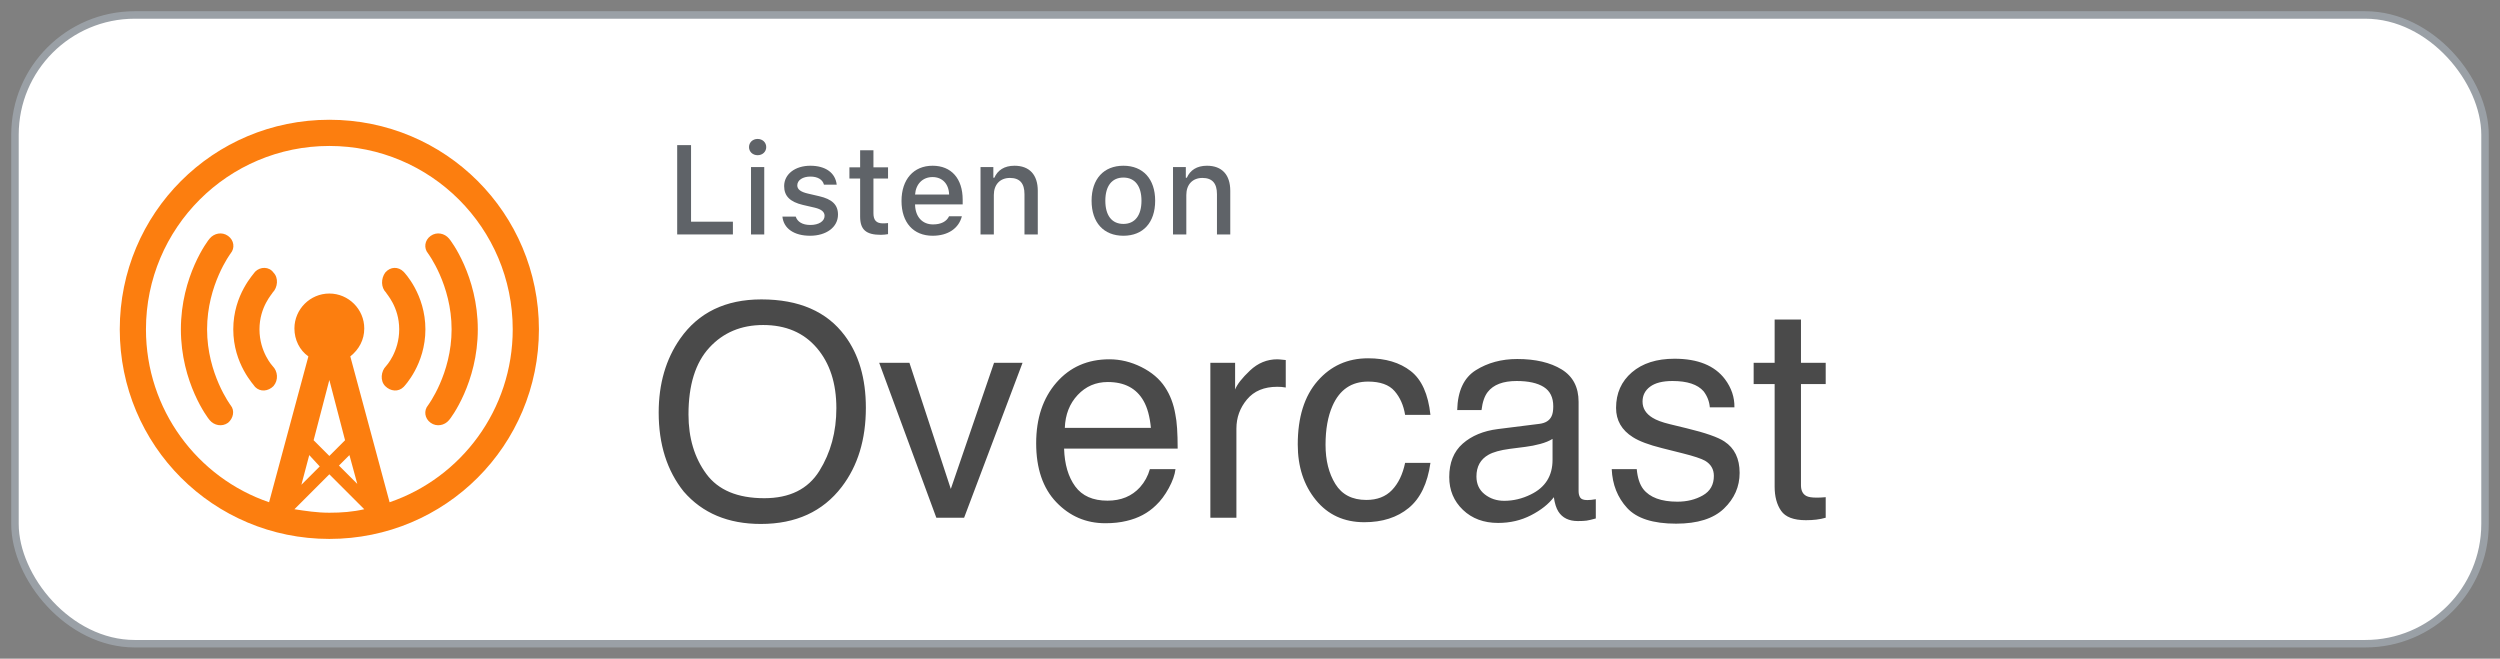 <svg xmlns="http://www.w3.org/2000/svg" xmlns:xlink="http://www.w3.org/1999/xlink" width="167px" height="44px" viewBox="0 0 167 44"><rect x="0" y="0" width="167" height="44" fill="#808080" stroke="none"/><title>badges/overcast-badge</title><g id="Page-1" stroke="none" stroke-width="1" fill="none" fill-rule="evenodd"><g id="badges/overcast-badge" transform="translate(1, 1)"><g id="Group" fill="#FFFFFF" fill-rule="nonzero" stroke="#9AA0A6" stroke-width="0.5"><g id="Rectangle"><rect x="0" y="0" width="165" height="42" rx="8"></rect></g></g><g id="../icons/overcast-icon" transform="translate(7, 7)" fill="#FC7E0F"><path d="M14,28 C6.242,28 0,21.758 0,14 C0,6.242 6.242,0 14,0 C21.758,0 28,6.242 28,14 C28,21.758 21.758,28 14,28 Z M14,22.458 L15.05,21.408 L14,17.383 L12.95,21.408 L14,22.458 Z M12.658,22.4 L12.133,24.383 L13.358,23.158 L12.658,22.4 Z M15.342,22.4 L14.642,23.1 L15.867,24.325 L15.342,22.4 Z M16.333,26.017 L14,23.683 L11.667,26.017 C12.425,26.133 13.183,26.25 14,26.25 C14.817,26.25 15.575,26.192 16.333,26.017 Z M14,1.75 C7.233,1.75 1.75,7.233 1.75,14 C1.75,19.367 5.192,23.917 9.975,25.55 L12.6,15.808 C12.017,15.4 11.667,14.7 11.667,13.942 C11.667,12.658 12.717,11.608 14,11.608 C15.283,11.608 16.333,12.658 16.333,13.942 C16.333,14.7 15.983,15.342 15.4,15.808 L18.025,25.55 C22.808,23.917 26.25,19.367 26.25,14 C26.25,7.233 20.767,1.75 14,1.75 Z M21.992,20.067 C21.7,20.417 21.175,20.533 20.767,20.242 C20.358,19.95 20.3,19.425 20.592,19.075 C20.592,19.075 22.167,16.975 22.167,14 C22.167,11.025 20.592,8.925 20.592,8.925 C20.3,8.575 20.358,8.05 20.767,7.758 C21.175,7.467 21.7,7.583 21.992,7.933 C22.108,8.05 23.917,10.442 23.917,14 C23.917,17.558 22.108,19.95 21.992,20.067 Z M17.733,17.792 C17.383,17.442 17.442,16.8 17.792,16.45 C17.792,16.45 18.667,15.517 18.667,14 C18.667,12.483 17.792,11.608 17.792,11.55 C17.442,11.2 17.442,10.617 17.733,10.208 C18.083,9.8 18.608,9.8 18.958,10.15 C19.017,10.208 20.417,11.667 20.417,14 C20.417,16.333 19.017,17.792 18.958,17.85 C18.608,18.2 18.083,18.142 17.733,17.792 Z M10.267,17.792 C9.917,18.142 9.392,18.2 9.042,17.85 C8.983,17.733 7.583,16.333 7.583,14 C7.583,11.667 8.983,10.267 9.042,10.15 C9.392,9.8 9.975,9.8 10.267,10.208 C10.617,10.558 10.558,11.2 10.208,11.55 C10.208,11.608 9.333,12.483 9.333,14 C9.333,15.517 10.208,16.45 10.208,16.45 C10.558,16.8 10.617,17.383 10.267,17.792 Z M7.233,20.242 C6.825,20.533 6.3,20.417 6.008,20.067 C5.892,19.95 4.083,17.558 4.083,14 C4.083,10.442 5.892,8.05 6.008,7.933 C6.3,7.583 6.825,7.467 7.233,7.758 C7.642,8.05 7.7,8.575 7.408,8.925 C7.408,8.925 5.833,11.025 5.833,14 C5.833,16.975 7.408,19.075 7.408,19.075 C7.7,19.425 7.583,19.95 7.233,20.242 Z" id="overcastCanvas-bezier"></path></g><g id="Group" transform="translate(44, 8)" fill="#5F6368" fill-rule="nonzero"><g id="Listen-On" transform="translate(0.236, 0.281)"><polygon id="Path" points="3.722 6.38 0 6.38 0 0.413 0.926 0.413 0.926 5.528 3.722 5.528"></polygon><path d="M4.798,0.546 C4.798,0.235 5.043,-5.55111512e-17 5.373,-5.55111512e-17 C5.704,-5.55111512e-17 5.948,0.235 5.948,0.546 C5.948,0.852 5.704,1.087 5.373,1.087 C5.043,1.087 4.798,0.852 4.798,0.546 Z M4.931,1.877 L5.816,1.877 L5.816,6.38 L4.931,6.38 L4.931,1.877 Z" id="Shape"></path><path d="M8.895,1.79 C9.908,1.79 10.569,2.262 10.656,3.056 L9.804,3.056 C9.721,2.725 9.399,2.514 8.895,2.514 C8.398,2.514 8.022,2.749 8.022,3.101 C8.022,3.37 8.249,3.539 8.737,3.651 L9.486,3.825 C10.342,4.023 10.742,4.391 10.742,5.053 C10.742,5.901 9.953,6.467 8.878,6.467 C7.806,6.467 7.108,5.983 7.029,5.186 L7.918,5.186 C8.03,5.533 8.361,5.747 8.898,5.747 C9.453,5.747 9.846,5.5 9.846,5.14 C9.846,4.871 9.635,4.697 9.184,4.59 L8.398,4.408 C7.542,4.205 7.145,3.821 7.145,3.151 C7.145,2.353 7.877,1.79 8.895,1.79 Z" id="Path"></path><path d="M13.11,0.756 L13.11,1.898 L14.085,1.898 L14.085,2.646 L13.11,2.646 L13.11,4.962 C13.11,5.434 13.304,5.64 13.747,5.64 C13.883,5.64 13.961,5.632 14.085,5.62 L14.085,6.36 C13.941,6.384 13.775,6.405 13.602,6.405 C12.613,6.405 12.221,6.057 12.221,5.189 L12.221,2.646 L11.505,2.646 L11.505,1.898 L12.221,1.898 L12.221,0.756 L13.11,0.756 Z" id="Path"></path><path d="M19.017,5.165 C18.814,5.971 18.095,6.467 17.065,6.467 C15.775,6.467 14.985,5.582 14.985,4.143 C14.985,2.704 15.791,1.79 17.061,1.79 C18.314,1.79 19.071,2.647 19.071,4.061 L19.071,4.371 L15.891,4.371 L15.891,4.42 C15.92,5.21 16.379,5.71 17.09,5.71 C17.627,5.71 17.996,5.516 18.161,5.165 L19.017,5.165 Z M15.891,3.713 L18.165,3.713 C18.145,3.006 17.714,2.547 17.057,2.547 C16.399,2.547 15.941,3.01 15.891,3.713 Z" id="Shape"></path><path d="M20.263,1.877 L21.119,1.877 L21.119,2.593 L21.186,2.593 C21.404,2.092 21.851,1.79 22.529,1.79 C23.534,1.79 24.088,2.394 24.088,3.465 L24.088,6.38 L23.199,6.38 L23.199,3.688 C23.199,2.965 22.885,2.605 22.228,2.605 C21.57,2.605 21.152,3.043 21.152,3.746 L21.152,6.38 L20.263,6.38 L20.263,1.877 Z" id="Path"></path><path d="M27.682,4.127 C27.682,2.675 28.493,1.79 29.808,1.79 C31.118,1.79 31.929,2.675 31.929,4.127 C31.929,5.586 31.123,6.467 29.808,6.467 C28.488,6.467 27.682,5.586 27.682,4.127 Z M31.015,4.127 C31.015,3.151 30.577,2.58 29.808,2.58 C29.034,2.58 28.6,3.151 28.6,4.127 C28.6,5.111 29.034,5.677 29.808,5.677 C30.577,5.677 31.015,5.107 31.015,4.127 Z" id="Shape"></path><path d="M33.121,1.877 L33.977,1.877 L33.977,2.593 L34.044,2.593 C34.263,2.092 34.709,1.79 35.387,1.79 C36.392,1.79 36.946,2.394 36.946,3.465 L36.946,6.38 L36.057,6.38 L36.057,3.688 C36.057,2.965 35.743,2.605 35.086,2.605 C34.428,2.605 34.01,3.043 34.01,3.746 L34.01,6.38 L33.121,6.38 L33.121,1.877 Z" id="Path"></path></g></g><g id="wordmark" transform="translate(43, 19)" fill="#4A4A4A" fill-rule="nonzero"><path d="M6.823,15 C9.162,15 10.963,14.175 12.226,12.526 C13.302,11.121 13.84,9.359 13.84,7.239 C13.84,5.28 13.37,3.673 12.429,2.416 C11.224,0.805 9.369,0 6.862,0 C4.465,0 2.655,0.876 1.43,2.629 C0.477,3.995 7.10542736e-15,5.638 7.10542736e-15,7.558 C7.10542736e-15,9.684 0.557,11.443 1.672,12.835 C2.922,14.278 4.639,15 6.823,15 Z M7.055,13.28 C5.271,13.28 3.98,12.74 3.185,11.661 C2.389,10.582 1.991,9.256 1.991,7.684 C1.991,5.718 2.455,4.232 3.383,3.223 C4.311,2.215 5.509,1.711 6.978,1.711 C8.492,1.711 9.686,2.22 10.559,3.238 C11.432,4.256 11.869,5.599 11.869,7.268 C11.869,8.847 11.49,10.243 10.733,11.458 C9.976,12.672 8.75,13.28 7.055,13.28 Z M20.403,14.584 L24.307,4.233 L22.403,4.233 L19.514,12.661 L16.749,4.233 L14.729,4.233 L18.547,14.584 L20.403,14.584 Z M29.836,14.952 C30.364,14.952 30.838,14.9 31.256,14.797 C32.036,14.617 32.69,14.269 33.218,13.753 C33.534,13.457 33.819,13.075 34.074,12.608 C34.328,12.141 34.478,11.717 34.523,11.337 L34.523,11.337 L32.812,11.337 C32.684,11.794 32.465,12.197 32.155,12.545 C31.614,13.144 30.889,13.444 29.981,13.444 C29.008,13.444 28.289,13.127 27.825,12.492 C27.361,11.857 27.113,11.015 27.081,9.965 L27.081,9.965 L34.668,9.965 C34.668,8.921 34.617,8.16 34.514,7.684 C34.398,6.988 34.166,6.379 33.818,5.857 C33.457,5.309 32.932,4.863 32.242,4.518 C31.553,4.174 30.841,4.001 30.106,4.001 C28.65,4.001 27.471,4.52 26.569,5.557 C25.667,6.595 25.216,7.945 25.216,9.607 C25.216,11.295 25.664,12.608 26.559,13.545 C27.455,14.483 28.547,14.952 29.836,14.952 Z M32.88,8.582 L27.13,8.582 C27.162,7.693 27.448,6.96 27.99,6.384 C28.531,5.807 29.201,5.519 30,5.519 C31.115,5.519 31.91,5.938 32.387,6.775 C32.645,7.226 32.809,7.829 32.88,8.582 L32.88,8.582 Z M38.592,14.584 L38.592,8.631 C38.592,7.896 38.827,7.247 39.298,6.683 C39.768,6.12 40.441,5.838 41.318,5.838 C41.421,5.838 41.516,5.841 41.603,5.847 C41.69,5.854 41.785,5.867 41.888,5.886 L41.888,5.886 L41.888,4.05 C41.701,4.03 41.569,4.017 41.492,4.011 C41.414,4.005 41.36,4.001 41.327,4.001 C40.638,4.001 40.029,4.251 39.501,4.75 C38.972,5.25 38.64,5.673 38.505,6.021 L38.505,6.021 L38.505,4.233 L36.852,4.233 L36.852,14.584 L38.592,14.584 Z M47.136,14.884 C48.341,14.884 49.33,14.567 50.103,13.932 C50.876,13.297 51.36,12.294 51.553,10.921 L51.553,10.921 L49.861,10.921 C49.7,11.688 49.409,12.292 48.987,12.734 C48.565,13.175 47.993,13.396 47.271,13.396 C46.331,13.396 45.641,13.041 45.203,12.332 C44.765,11.624 44.546,10.751 44.546,9.713 C44.546,8.682 44.7,7.816 45.01,7.113 C45.486,6.031 46.279,5.49 47.387,5.49 C48.199,5.49 48.789,5.701 49.156,6.123 C49.523,6.545 49.758,7.075 49.861,7.713 L49.861,7.713 L51.553,7.713 C51.405,6.327 50.965,5.351 50.234,4.784 C49.502,4.217 48.553,3.934 47.387,3.934 C46.021,3.934 44.897,4.439 44.014,5.451 C43.131,6.463 42.69,7.877 42.69,9.694 C42.69,11.176 43.093,12.411 43.898,13.4 C44.704,14.389 45.783,14.884 47.136,14.884 Z M56.076,14.932 C56.875,14.932 57.606,14.762 58.27,14.42 C58.934,14.079 59.443,13.676 59.797,13.212 C59.855,13.624 59.955,13.943 60.097,14.169 C60.367,14.594 60.802,14.807 61.401,14.807 C61.646,14.807 61.84,14.797 61.981,14.778 C62.123,14.758 62.329,14.71 62.6,14.633 L62.6,14.633 L62.6,13.347 C62.49,13.367 62.387,13.381 62.291,13.391 C62.194,13.4 62.107,13.405 62.03,13.405 C61.791,13.405 61.635,13.351 61.561,13.241 C61.487,13.131 61.45,12.986 61.45,12.806 L61.45,12.806 L61.45,6.843 C61.45,5.863 61.073,5.142 60.319,4.678 C59.559,4.214 58.57,3.982 57.352,3.982 C56.302,3.982 55.379,4.232 54.583,4.731 C53.787,5.23 53.373,6.118 53.341,7.394 L53.341,7.394 L54.965,7.394 C55.029,6.859 55.168,6.456 55.38,6.186 C55.76,5.696 56.405,5.451 57.313,5.451 C58.099,5.451 58.703,5.585 59.125,5.852 C59.547,6.12 59.758,6.55 59.758,7.142 C59.758,7.432 59.72,7.655 59.642,7.809 C59.507,8.093 59.24,8.26 58.84,8.312 L58.84,8.312 L56.066,8.66 C55.093,8.782 54.307,9.108 53.708,9.636 C53.109,10.164 52.809,10.909 52.809,11.869 C52.809,12.745 53.114,13.475 53.723,14.058 C54.332,14.641 55.116,14.932 56.076,14.932 Z M56.482,13.454 C55.979,13.454 55.544,13.309 55.177,13.019 C54.81,12.729 54.626,12.332 54.626,11.83 C54.626,11.166 54.894,10.683 55.428,10.38 C55.744,10.2 56.218,10.068 56.849,9.984 L56.849,9.984 L57.903,9.849 C58.225,9.81 58.553,9.745 58.889,9.655 C59.224,9.565 59.497,9.452 59.71,9.317 L59.71,9.317 L59.71,10.718 C59.71,11.788 59.227,12.558 58.26,13.028 C57.687,13.312 57.094,13.454 56.482,13.454 Z M67.964,14.981 C69.394,14.981 70.459,14.646 71.158,13.976 C71.857,13.305 72.207,12.51 72.207,11.588 C72.207,10.635 71.869,9.936 71.192,9.491 C70.767,9.207 69.929,8.914 68.679,8.611 L68.679,8.611 L67.529,8.331 C67.026,8.209 66.646,8.067 66.389,7.906 C65.944,7.635 65.722,7.274 65.722,6.823 C65.722,6.411 65.891,6.079 66.229,5.828 C66.567,5.577 67.065,5.451 67.722,5.451 C68.708,5.451 69.401,5.68 69.8,6.137 C70.045,6.459 70.184,6.817 70.216,7.21 L70.216,7.21 L71.859,7.21 C71.872,6.54 71.662,5.915 71.231,5.335 C70.541,4.42 69.417,3.963 67.858,3.963 C66.666,3.963 65.717,4.265 65.011,4.871 C64.306,5.477 63.953,6.269 63.953,7.249 C63.953,8.08 64.327,8.731 65.074,9.201 C65.493,9.472 66.144,9.716 67.026,9.936 L67.026,9.936 L68.409,10.284 C69.149,10.47 69.646,10.635 69.897,10.776 C70.29,11.008 70.486,11.347 70.486,11.791 C70.486,12.378 70.242,12.811 69.752,13.091 C69.262,13.371 68.695,13.512 68.051,13.512 C66.968,13.512 66.208,13.231 65.77,12.671 C65.532,12.361 65.387,11.917 65.335,11.337 L65.335,11.337 L63.663,11.337 C63.708,12.368 64.051,13.233 64.692,13.932 C65.333,14.631 66.424,14.981 67.964,14.981 Z M76.633,14.749 C76.885,14.749 77.118,14.736 77.334,14.71 C77.55,14.684 77.758,14.642 77.957,14.584 L77.957,14.584 L77.957,13.212 C77.829,13.225 77.716,13.233 77.619,13.236 C77.523,13.239 77.432,13.241 77.349,13.241 C77.033,13.241 76.807,13.206 76.672,13.135 C76.427,13.012 76.305,12.771 76.305,12.41 L76.305,12.41 L76.305,5.654 L77.957,5.654 L77.957,4.233 L76.305,4.233 L76.305,1.343 L74.546,1.343 L74.546,4.233 L73.144,4.233 L73.144,5.654 L74.546,5.654 L74.546,12.506 C74.546,13.17 74.691,13.71 74.981,14.125 C75.271,14.541 75.822,14.749 76.633,14.749 Z" id="Overcast"></path></g></g></g></svg>
